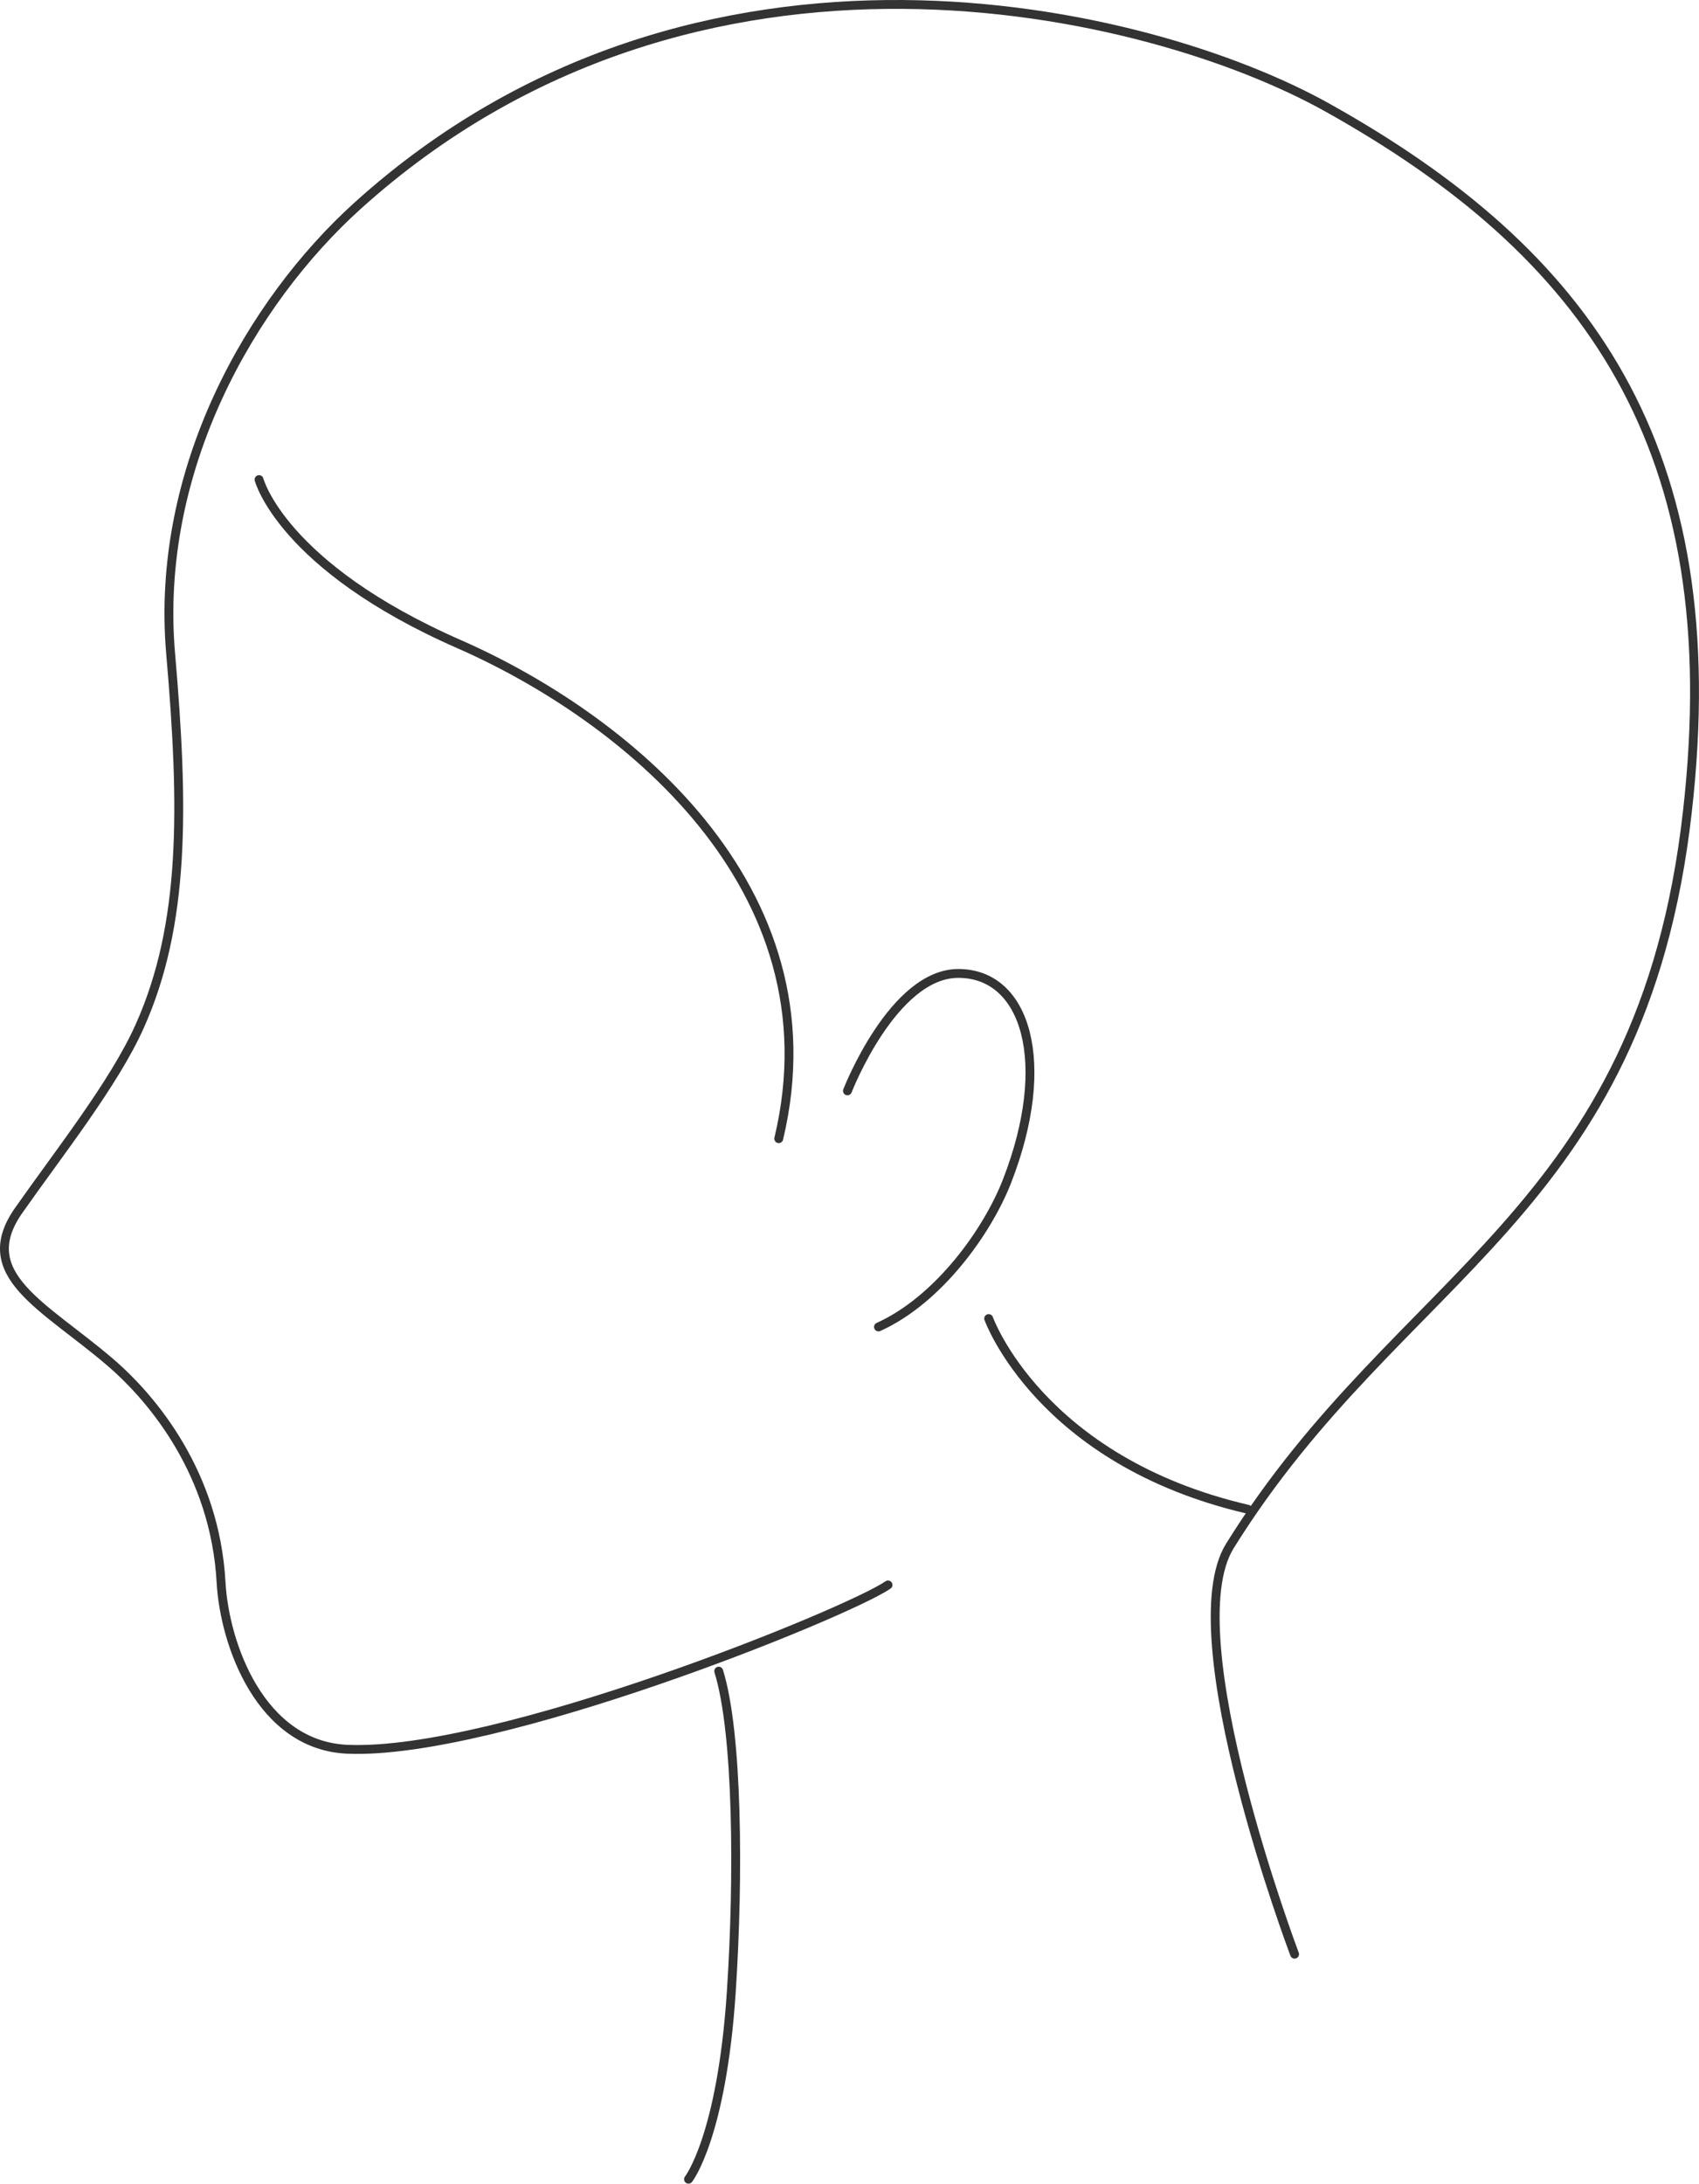 <svg xmlns="http://www.w3.org/2000/svg" viewBox="0 0 383.22 492.44"><defs><style>.cls-1{fill:none;stroke:#333;stroke-linecap:round;stroke-linejoin:round;stroke-width:2px;}</style></defs><g><title>全頭脱毛症</title><path class="cls-1" d="M292,440.69s-27.14-71.85-14.6-92.05c38.23-61.56,92.92-74.83,103.19-165.5C390,100.69,357.89,56.94,299.4,24.26,259.23,1.81,157.15-22.7,80.61,46.44,56.76,68,34.84,105.79,38.5,147.54c3,34.59,3.28,61-7,83.9C25.8,244.24,13.13,260.23,4.19,273c-10.14,14.48,5.83,21.47,20.67,34.2,9.67,8.3,23.64,25.14,25,49.6.77,14,8.9,36.87,28.56,37.68,33.61,1.39,112.72-30.74,121.88-37.06"/><path class="cls-1" d="M155.3,491.44s7.5-9.53,9.65-42.29c1.69-25.64,1.5-58.41-2.84-72.29"/><path class="cls-1" d="M58.43,108.15s5.1,19.56,45.12,37.11c36.27,15.9,85.74,54.38,72.1,111.52"/><path class="cls-1" d="M191.15,246s10.26-26.47,25-26.48c15.31,0,21.38,20.15,11,46.82-4.41,11.34-15.45,26.78-29,32.9"/><path class="cls-1" d="M223,297.35s11.49,32.09,58.45,43"/></g></svg>